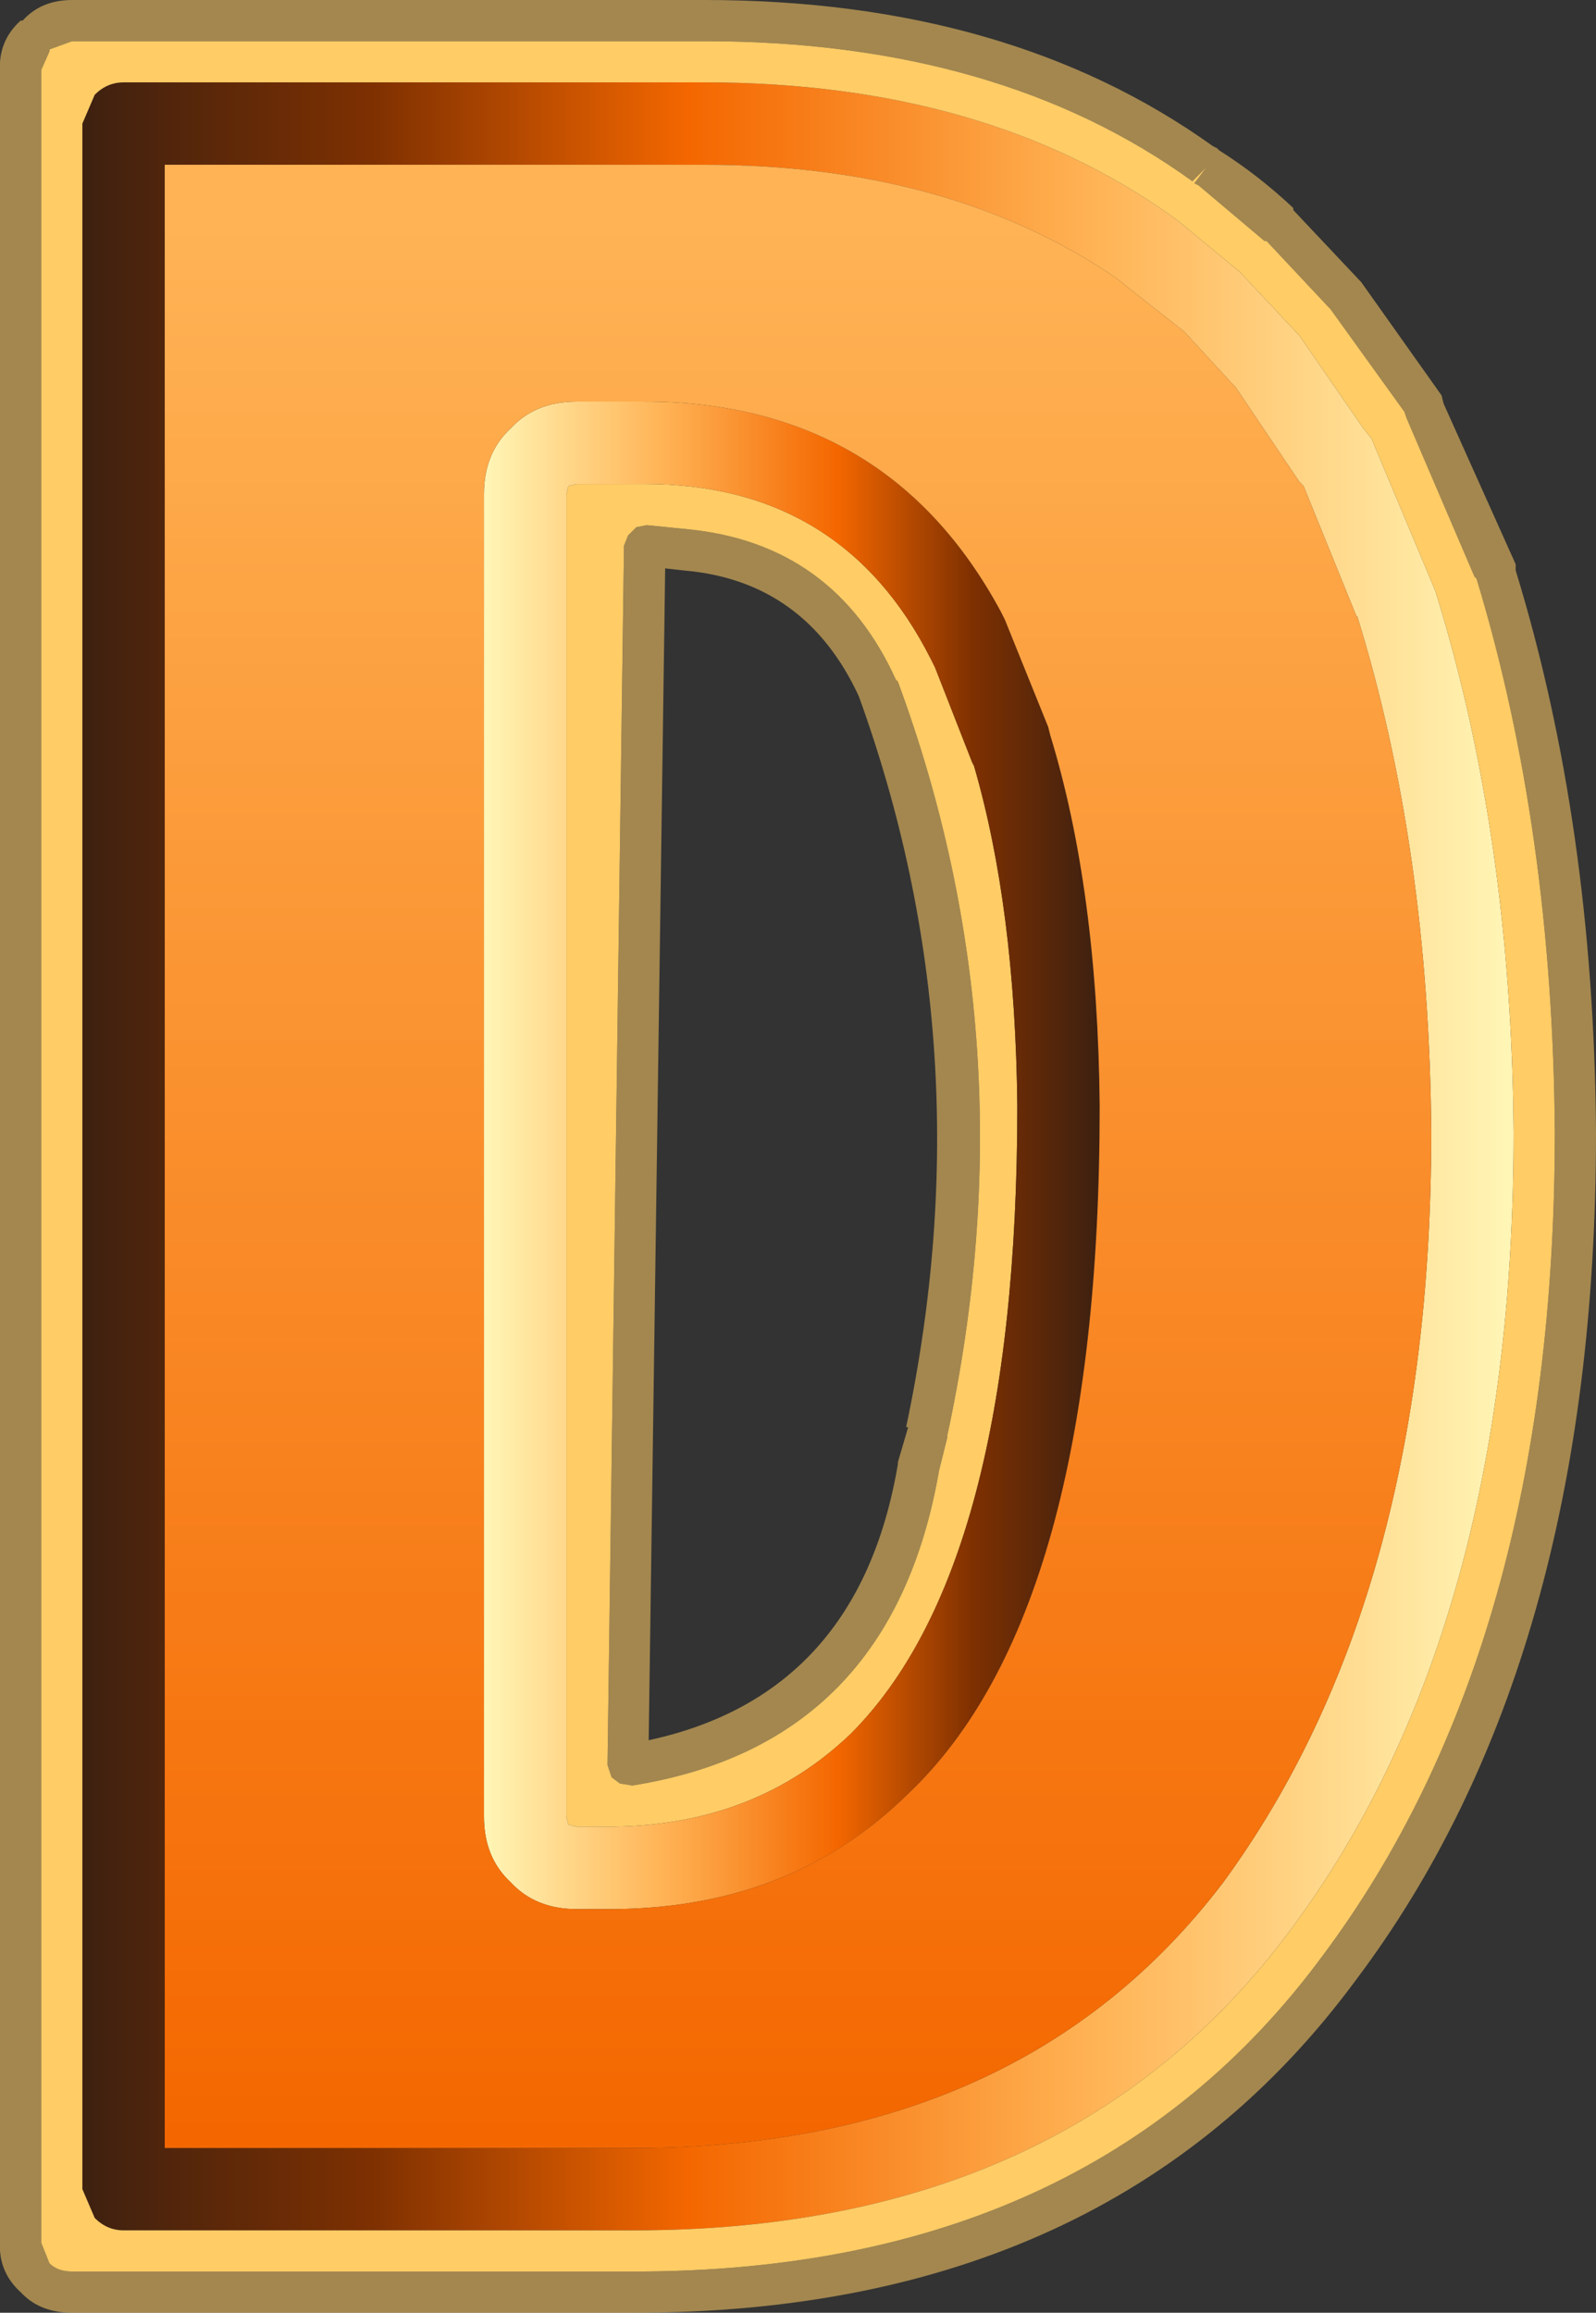 <?xml version="1.0" encoding="UTF-8" standalone="no"?>
<svg xmlns:xlink="http://www.w3.org/1999/xlink" height="56.15px" width="38.75px" xmlns="http://www.w3.org/2000/svg">
  <rect width="100%" height="100%" fill="#333333" stroke="none"/>
  <g transform="matrix(1.0, 0.0, 0.0, 1.0, 19.35, 28.05)">
    <path d="M9.1 -22.8 L9.3 -22.65 10.75 -21.45 12.2 -19.9 13.75 -17.65 13.95 -17.4 15.5 -13.7 Q17.35 -7.75 17.4 -0.55 17.4 11.55 11.95 18.85 6.55 26.1 -3.95 26.1 L-16.35 26.1 Q-16.75 26.1 -17.05 25.8 L-17.35 25.1 -17.35 -25.05 -17.05 -25.75 Q-16.75 -26.05 -16.35 -26.05 L-2.25 -26.05 Q4.55 -26.05 9.1 -22.8 M9.4 -20.0 L8.0 -21.1 7.75 -21.3 Q3.7 -24.05 -2.25 -24.05 L-15.35 -24.05 -15.35 24.1 -3.95 24.1 Q5.45 24.1 10.35 17.65 15.4 10.75 15.4 -0.55 15.35 -7.45 13.6 -13.1 L13.6 -13.05 12.3 -16.25 12.2 -16.35 10.65 -18.65 10.6 -18.7 9.4 -20.0" fill="url(#gradient0)" fill-rule="evenodd" stroke="none"/>
    <path d="M9.95 -24.0 L9.65 -23.6 9.75 -23.55 11.35 -22.2 11.4 -22.2 12.9 -20.6 12.95 -20.55 14.75 -18.05 14.8 -17.9 16.45 -14.05 16.5 -14.0 Q18.35 -7.9 18.4 -0.55 18.4 11.9 12.75 19.45 7.1 27.1 -3.95 27.1 L-17.6 27.1 Q-17.95 27.1 -18.15 26.9 L-18.35 26.4 -18.35 -26.35 -18.15 -26.8 -18.15 -26.85 -17.6 -27.05 -2.25 -27.05 Q4.9 -27.05 9.6 -23.65 L9.95 -24.0 M9.1 -22.8 Q4.55 -26.05 -2.25 -26.05 L-16.35 -26.05 Q-16.75 -26.05 -17.05 -25.75 L-17.35 -25.05 -17.35 25.1 -17.05 25.8 Q-16.75 26.1 -16.35 26.1 L-3.95 26.1 Q6.55 26.1 11.95 18.85 17.4 11.55 17.4 -0.55 17.35 -7.75 15.5 -13.7 L13.95 -17.4 13.75 -17.65 12.2 -19.9 10.75 -21.45 9.3 -22.65 9.1 -22.8 M-2.65 -15.2 L-3.65 -15.3 -3.9 -15.25 -4.1 -15.05 -4.2 -14.8 -4.6 14.8 -4.5 15.1 -4.3 15.25 -4.0 15.3 Q2.3 14.3 3.45 7.65 L3.65 6.85 3.65 6.8 Q5.7 -2.7 2.45 -11.5 L2.4 -11.55 Q0.9 -14.85 -2.65 -15.2 M3.35 -11.85 L4.25 -9.55 4.3 -9.45 Q5.3 -6.0 5.35 -1.2 5.35 10.0 1.3 14.05 -1.0 16.25 -4.45 16.3 L-5.35 16.3 -5.55 16.25 -5.6 16.05 -5.6 -16.05 -5.55 -16.25 -5.35 -16.3 -3.7 -16.3 Q1.1 -16.3 3.25 -12.05 L3.35 -11.85" fill="#ffcc66" fill-rule="evenodd" stroke="none"/>
    <path d="M9.95 -24.0 L9.6 -23.65 Q4.9 -27.05 -2.25 -27.05 L-17.6 -27.05 -18.15 -26.85 -18.15 -26.8 -18.35 -26.35 -18.35 26.4 -18.15 26.9 Q-17.95 27.1 -17.6 27.1 L-3.95 27.1 Q7.1 27.1 12.75 19.45 18.4 11.9 18.4 -0.55 18.35 -7.9 16.5 -14.0 L16.45 -14.05 14.8 -17.9 14.75 -18.05 12.95 -20.55 12.9 -20.6 11.4 -22.2 11.35 -22.2 9.75 -23.55 9.65 -23.6 9.95 -24.0 10.25 -24.4 9.95 -24.0 M12.05 -22.95 L13.7 -21.2 15.65 -18.45 15.7 -18.25 17.45 -14.35 17.45 -14.2 Q19.35 -8.0 19.4 -0.55 19.4 12.3 13.55 20.05 7.6 28.1 -3.95 28.1 L-17.6 28.1 Q-18.35 28.1 -18.8 27.65 L-18.85 27.6 Q-19.4 27.1 -19.35 26.35 L-19.35 -26.3 Q-19.4 -27.05 -18.85 -27.55 L-18.8 -27.55 Q-18.35 -28.05 -17.6 -28.05 L-2.25 -28.05 Q5.15 -28.05 10.1 -24.5 L10.2 -24.45 10.25 -24.4 Q11.2 -23.8 12.05 -23.0 L12.05 -22.95 M1.5 -11.15 Q0.2 -13.95 -2.75 -14.2 L-3.2 -14.25 -3.6 14.2 Q1.5 13.1 2.45 7.5 L2.45 7.45 2.7 6.6 2.65 6.6 Q4.6 -2.6 1.5 -11.15 M-2.65 -15.2 Q0.9 -14.85 2.4 -11.55 L2.45 -11.5 Q5.7 -2.7 3.65 6.8 L3.65 6.85 3.45 7.65 Q2.3 14.3 -4.0 15.3 L-4.3 15.25 -4.5 15.1 -4.6 14.8 -4.2 -14.8 -4.1 -15.05 -3.9 -15.25 -3.65 -15.3 -2.65 -15.2" fill="#ffcc66" fill-opacity="0.549" fill-rule="evenodd" stroke="none"/>
    <path d="M12.05 -22.95 L12.05 -23.0 12.05 -22.95" fill="#ff0000" fill-rule="evenodd" stroke="none"/>
    <path d="M6.1 -10.4 L6.15 -10.2 Q7.3 -6.45 7.35 -1.2 7.35 11.1 2.7 15.5 -0.1 18.25 -4.4 18.3 L-5.35 18.3 Q-6.35 18.3 -6.95 17.65 -7.6 17.05 -7.6 16.05 L-7.6 -16.05 Q-7.6 -17.05 -6.95 -17.65 -6.35 -18.3 -5.35 -18.3 L-3.7 -18.3 Q2.2 -18.3 4.95 -13.2 L5.05 -13.0 6.1 -10.4 M3.35 -11.85 L3.25 -12.05 Q1.1 -16.3 -3.7 -16.3 L-5.35 -16.3 -5.55 -16.25 -5.6 -16.05 -5.6 16.05 -5.55 16.25 -5.35 16.3 -4.45 16.3 Q-1.0 16.25 1.3 14.05 5.35 10.0 5.35 -1.2 5.3 -6.0 4.3 -9.45 L4.25 -9.55 3.35 -11.85" fill="url(#gradient1)" fill-rule="evenodd" stroke="none"/>
    <path d="M6.1 -10.4 L5.05 -13.0 4.95 -13.2 Q2.2 -18.3 -3.7 -18.3 L-5.35 -18.3 Q-6.35 -18.3 -6.95 -17.65 -7.6 -17.05 -7.6 -16.05 L-7.6 16.05 Q-7.6 17.05 -6.95 17.65 -6.35 18.3 -5.35 18.3 L-4.4 18.3 Q-0.1 18.25 2.7 15.5 7.35 11.1 7.35 -1.2 7.3 -6.45 6.15 -10.2 L6.1 -10.4 M9.4 -20.0 L10.6 -18.7 10.65 -18.65 12.2 -16.35 12.3 -16.25 13.6 -13.05 13.6 -13.1 Q15.35 -7.45 15.4 -0.55 15.4 10.75 10.35 17.65 5.45 24.1 -3.95 24.1 L-15.35 24.1 -15.35 -24.05 -2.25 -24.05 Q3.7 -24.05 7.75 -21.3 L8.0 -21.1 9.4 -20.0" fill="url(#gradient2)" fill-rule="evenodd" stroke="none"/>
  </g>
  <defs>
    <linearGradient gradientTransform="matrix(0.021, 0.0, 0.0, 0.032, 0.0, 0.0)" gradientUnits="userSpaceOnUse" id="gradient0" spreadMethod="pad" x1="-819.2" x2="819.2">
      <stop offset="0.0" stop-color="#3f2110"/>
      <stop offset="0.2" stop-color="#7e3001"/>
      <stop offset="0.424" stop-color="#f46700"/>
      <stop offset="0.71" stop-color="#ffb355"/>
      <stop offset="1.0" stop-color="#fff5b5"/>
    </linearGradient>
    <linearGradient gradientTransform="matrix(-0.009, 0.0, 0.0, -0.022, -0.15, 0.0)" gradientUnits="userSpaceOnUse" id="gradient1" spreadMethod="pad" x1="-819.2" x2="819.2">
      <stop offset="0.0" stop-color="#3f2110"/>
      <stop offset="0.2" stop-color="#7e3001"/>
      <stop offset="0.424" stop-color="#f46700"/>
      <stop offset="0.71" stop-color="#ffb355"/>
      <stop offset="1.0" stop-color="#fff5b5"/>
    </linearGradient>
    <linearGradient gradientTransform="matrix(0.0, -0.029, 0.029, 0.0, -174.0, 0.0)" gradientUnits="userSpaceOnUse" id="gradient2" spreadMethod="pad" x1="-819.2" x2="819.2">
      <stop offset="0.0" stop-color="#f46700"/>
      <stop offset="0.976" stop-color="#ffb355"/>
    </linearGradient>
  </defs>
</svg>
